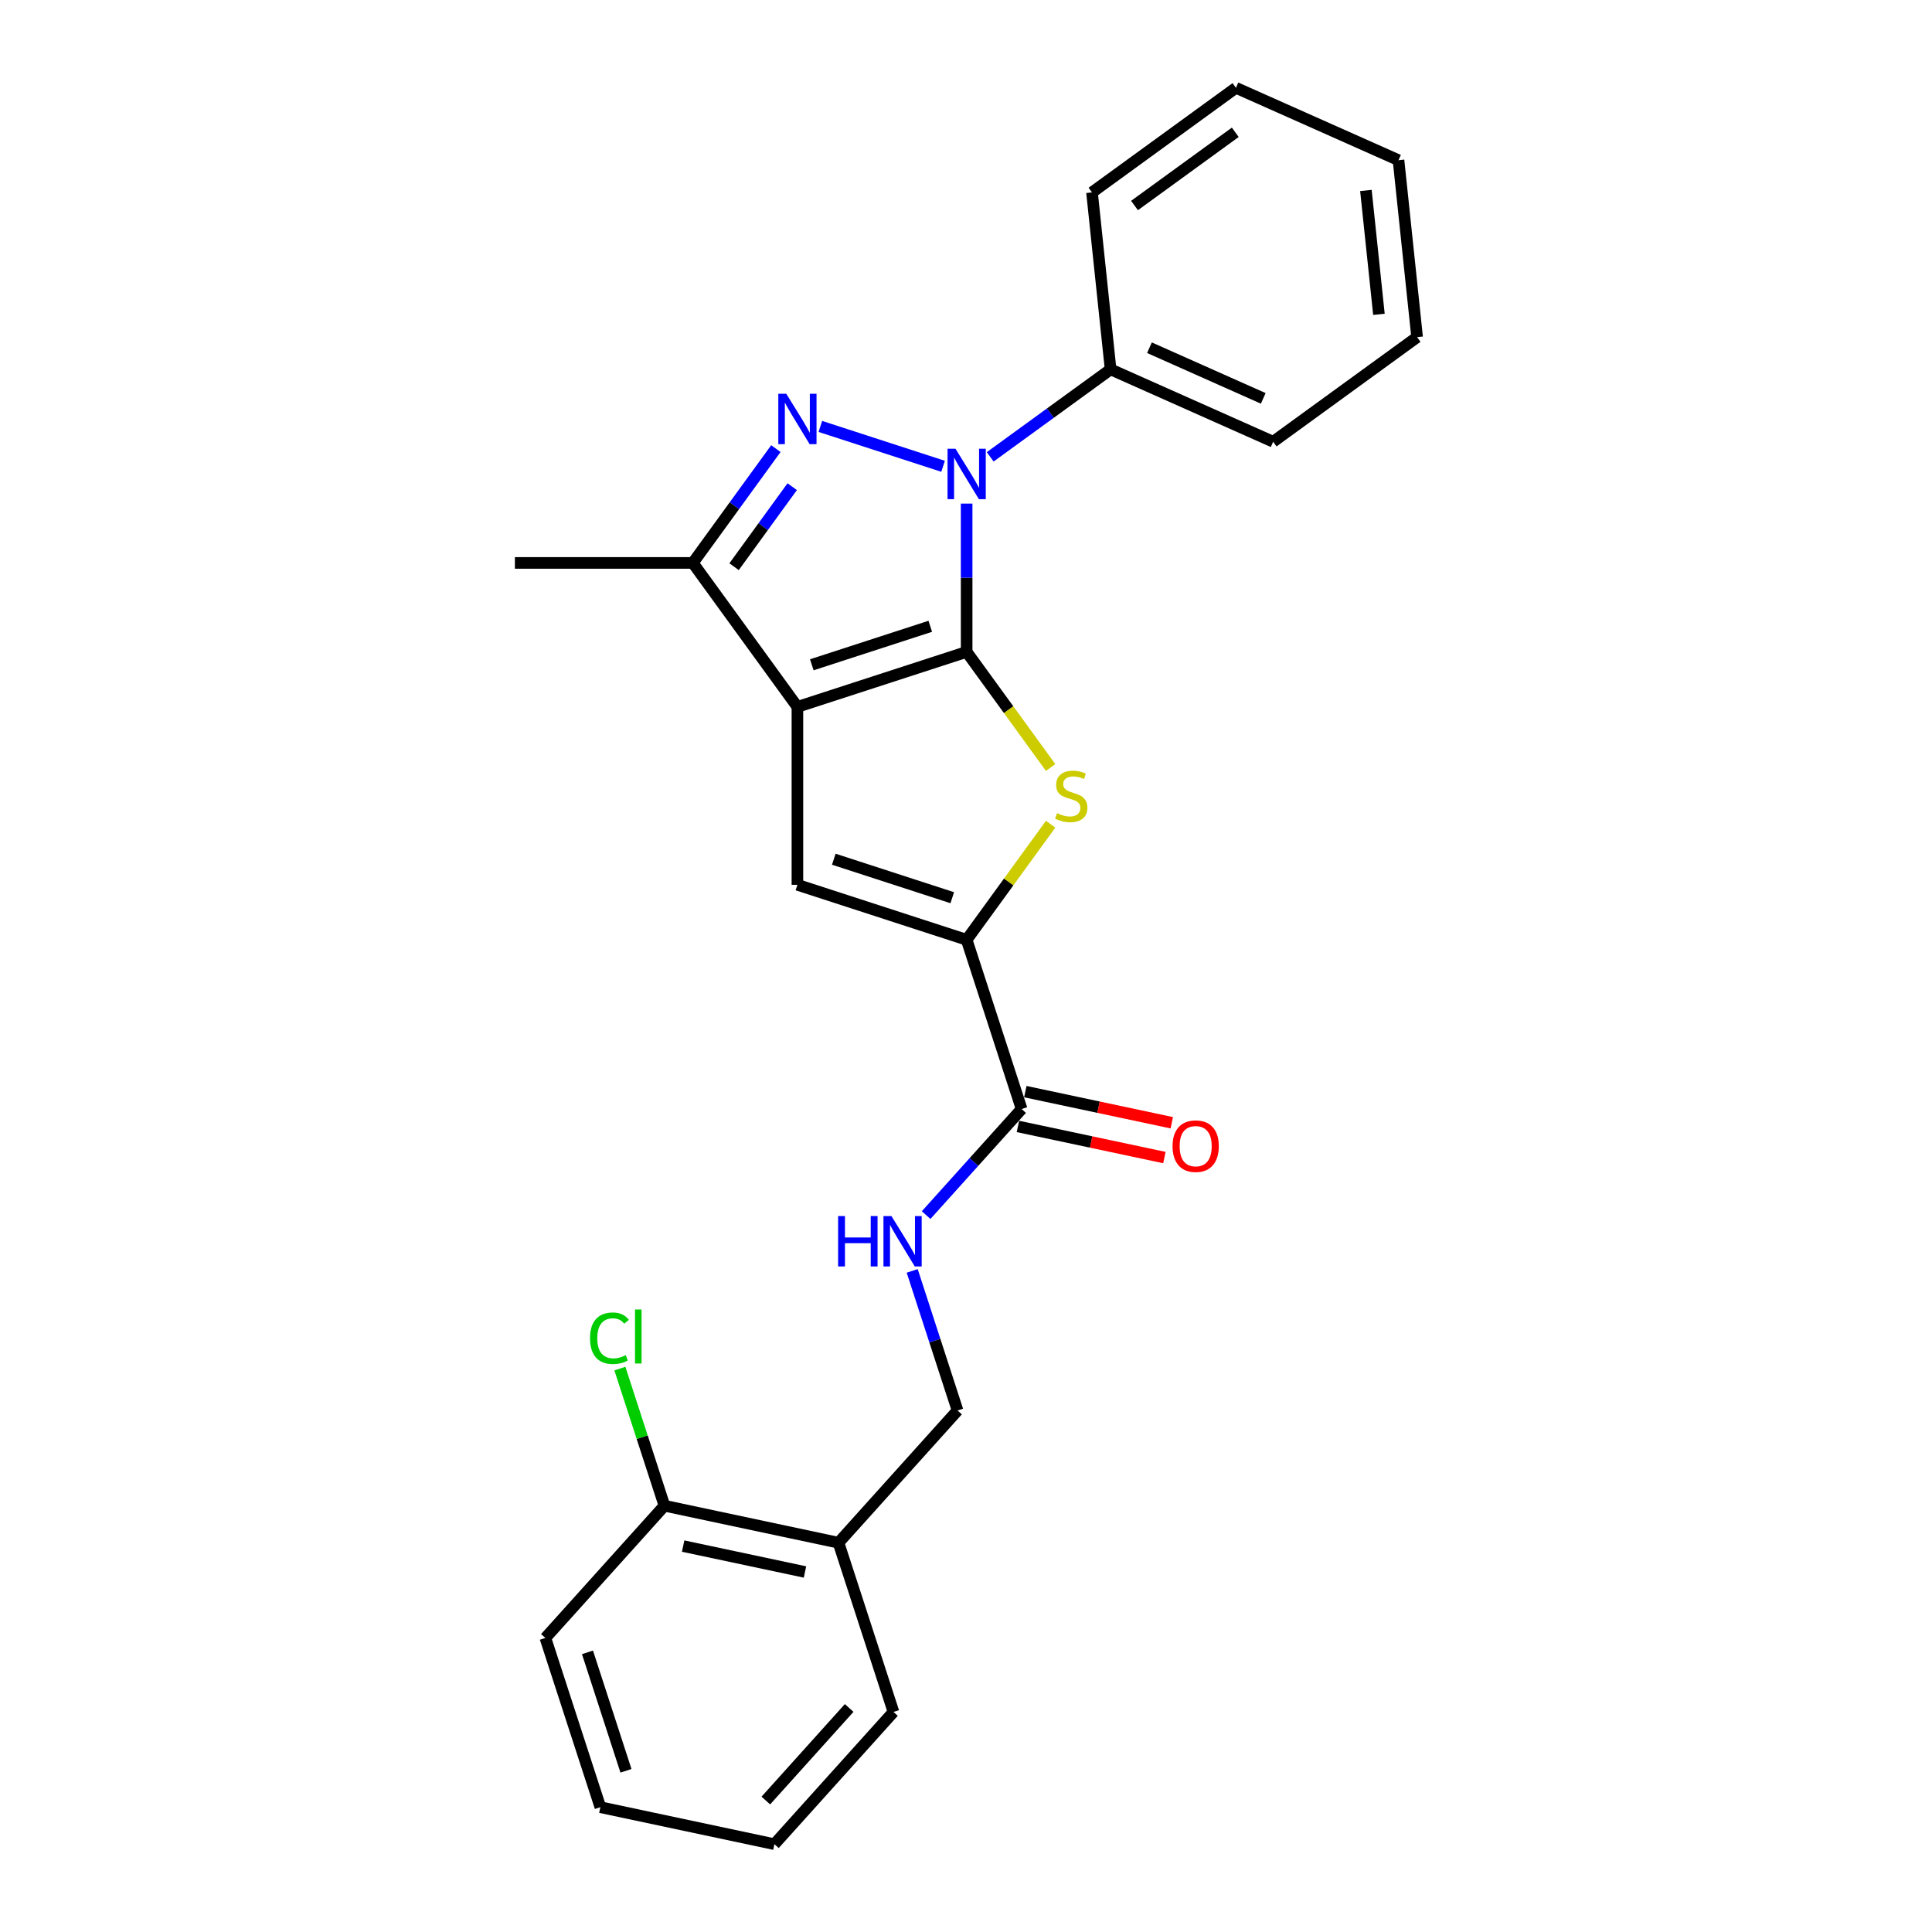 <?xml version='1.0' encoding='iso-8859-1'?>
<svg version='1.1' baseProfile='full'
              xmlns='http://www.w3.org/2000/svg'
                      xmlns:rdkit='http://www.rdkit.org/xml'
                      xmlns:xlink='http://www.w3.org/1999/xlink'
                  xml:space='preserve'
width='1000px' height='1000px' viewBox='0 0 1000 1000'>
<!-- END OF HEADER -->
<rect style='opacity:1.0;fill:#FFFFFF;stroke:none' width='1000' height='1000' x='0' y='0'> </rect>
<path class='bond-0' d='M 500.334,337.419 L 412.742,365.879' style='fill:none;fill-rule:evenodd;stroke:#000000;stroke-width:6px;stroke-linecap:butt;stroke-linejoin:miter;stroke-opacity:1' />
<path class='bond-0' d='M 481.504,324.17 L 420.189,344.092' style='fill:none;fill-rule:evenodd;stroke:#000000;stroke-width:6px;stroke-linecap:butt;stroke-linejoin:miter;stroke-opacity:1' />
<path class='bond-1' d='M 500.334,337.419 L 500.334,299.041' style='fill:none;fill-rule:evenodd;stroke:#000000;stroke-width:6px;stroke-linecap:butt;stroke-linejoin:miter;stroke-opacity:1' />
<path class='bond-1' d='M 500.334,299.041 L 500.334,260.663' style='fill:none;fill-rule:evenodd;stroke:#0000FF;stroke-width:6px;stroke-linecap:butt;stroke-linejoin:miter;stroke-opacity:1' />
<path class='bond-3' d='M 500.334,337.419 L 522.069,367.334' style='fill:none;fill-rule:evenodd;stroke:#000000;stroke-width:6px;stroke-linecap:butt;stroke-linejoin:miter;stroke-opacity:1' />
<path class='bond-3' d='M 522.069,367.334 L 543.804,397.25' style='fill:none;fill-rule:evenodd;stroke:#CCCC00;stroke-width:6px;stroke-linecap:butt;stroke-linejoin:miter;stroke-opacity:1' />
<path class='bond-5' d='M 412.742,365.879 L 412.742,457.979' style='fill:none;fill-rule:evenodd;stroke:#000000;stroke-width:6px;stroke-linecap:butt;stroke-linejoin:miter;stroke-opacity:1' />
<path class='bond-6' d='M 412.742,365.879 L 358.608,291.369' style='fill:none;fill-rule:evenodd;stroke:#000000;stroke-width:6px;stroke-linecap:butt;stroke-linejoin:miter;stroke-opacity:1' />
<path class='bond-2' d='M 488.14,241.357 L 424.616,220.717' style='fill:none;fill-rule:evenodd;stroke:#0000FF;stroke-width:6px;stroke-linecap:butt;stroke-linejoin:miter;stroke-opacity:1' />
<path class='bond-9' d='M 512.528,236.46 L 543.687,213.822' style='fill:none;fill-rule:evenodd;stroke:#0000FF;stroke-width:6px;stroke-linecap:butt;stroke-linejoin:miter;stroke-opacity:1' />
<path class='bond-9' d='M 543.687,213.822 L 574.845,191.184' style='fill:none;fill-rule:evenodd;stroke:#000000;stroke-width:6px;stroke-linecap:butt;stroke-linejoin:miter;stroke-opacity:1' />
<path class='bond-25' d='M 401.595,232.203 L 380.101,261.786' style='fill:none;fill-rule:evenodd;stroke:#0000FF;stroke-width:6px;stroke-linecap:butt;stroke-linejoin:miter;stroke-opacity:1' />
<path class='bond-25' d='M 380.101,261.786 L 358.608,291.369' style='fill:none;fill-rule:evenodd;stroke:#000000;stroke-width:6px;stroke-linecap:butt;stroke-linejoin:miter;stroke-opacity:1' />
<path class='bond-25' d='M 410.049,251.905 L 395.003,272.613' style='fill:none;fill-rule:evenodd;stroke:#0000FF;stroke-width:6px;stroke-linecap:butt;stroke-linejoin:miter;stroke-opacity:1' />
<path class='bond-25' d='M 395.003,272.613 L 379.958,293.321' style='fill:none;fill-rule:evenodd;stroke:#000000;stroke-width:6px;stroke-linecap:butt;stroke-linejoin:miter;stroke-opacity:1' />
<path class='bond-4' d='M 543.804,426.608 L 522.069,456.524' style='fill:none;fill-rule:evenodd;stroke:#CCCC00;stroke-width:6px;stroke-linecap:butt;stroke-linejoin:miter;stroke-opacity:1' />
<path class='bond-4' d='M 522.069,456.524 L 500.334,486.439' style='fill:none;fill-rule:evenodd;stroke:#000000;stroke-width:6px;stroke-linecap:butt;stroke-linejoin:miter;stroke-opacity:1' />
<path class='bond-7' d='M 500.334,486.439 L 528.795,574.031' style='fill:none;fill-rule:evenodd;stroke:#000000;stroke-width:6px;stroke-linecap:butt;stroke-linejoin:miter;stroke-opacity:1' />
<path class='bond-26' d='M 500.334,486.439 L 412.742,457.979' style='fill:none;fill-rule:evenodd;stroke:#000000;stroke-width:6px;stroke-linecap:butt;stroke-linejoin:miter;stroke-opacity:1' />
<path class='bond-26' d='M 492.888,464.652 L 431.573,444.73' style='fill:none;fill-rule:evenodd;stroke:#000000;stroke-width:6px;stroke-linecap:butt;stroke-linejoin:miter;stroke-opacity:1' />
<path class='bond-15' d='M 358.608,291.369 L 266.508,291.369' style='fill:none;fill-rule:evenodd;stroke:#000000;stroke-width:6px;stroke-linecap:butt;stroke-linejoin:miter;stroke-opacity:1' />
<path class='bond-8' d='M 528.795,574.031 L 504.078,601.482' style='fill:none;fill-rule:evenodd;stroke:#000000;stroke-width:6px;stroke-linecap:butt;stroke-linejoin:miter;stroke-opacity:1' />
<path class='bond-8' d='M 504.078,601.482 L 479.362,628.932' style='fill:none;fill-rule:evenodd;stroke:#0000FF;stroke-width:6px;stroke-linecap:butt;stroke-linejoin:miter;stroke-opacity:1' />
<path class='bond-12' d='M 526.88,583.04 L 564.786,591.097' style='fill:none;fill-rule:evenodd;stroke:#000000;stroke-width:6px;stroke-linecap:butt;stroke-linejoin:miter;stroke-opacity:1' />
<path class='bond-12' d='M 564.786,591.097 L 602.692,599.154' style='fill:none;fill-rule:evenodd;stroke:#FF0000;stroke-width:6px;stroke-linecap:butt;stroke-linejoin:miter;stroke-opacity:1' />
<path class='bond-12' d='M 530.71,565.023 L 568.615,573.08' style='fill:none;fill-rule:evenodd;stroke:#000000;stroke-width:6px;stroke-linecap:butt;stroke-linejoin:miter;stroke-opacity:1' />
<path class='bond-12' d='M 568.615,573.08 L 606.521,581.137' style='fill:none;fill-rule:evenodd;stroke:#FF0000;stroke-width:6px;stroke-linecap:butt;stroke-linejoin:miter;stroke-opacity:1' />
<path class='bond-11' d='M 472.154,657.819 L 483.891,693.943' style='fill:none;fill-rule:evenodd;stroke:#0000FF;stroke-width:6px;stroke-linecap:butt;stroke-linejoin:miter;stroke-opacity:1' />
<path class='bond-11' d='M 483.891,693.943 L 495.628,730.067' style='fill:none;fill-rule:evenodd;stroke:#000000;stroke-width:6px;stroke-linecap:butt;stroke-linejoin:miter;stroke-opacity:1' />
<path class='bond-17' d='M 574.845,191.184 L 658.982,228.645' style='fill:none;fill-rule:evenodd;stroke:#000000;stroke-width:6px;stroke-linecap:butt;stroke-linejoin:miter;stroke-opacity:1' />
<path class='bond-17' d='M 594.957,179.976 L 653.853,206.198' style='fill:none;fill-rule:evenodd;stroke:#000000;stroke-width:6px;stroke-linecap:butt;stroke-linejoin:miter;stroke-opacity:1' />
<path class='bond-18' d='M 574.845,191.184 L 565.218,99.589' style='fill:none;fill-rule:evenodd;stroke:#000000;stroke-width:6px;stroke-linecap:butt;stroke-linejoin:miter;stroke-opacity:1' />
<path class='bond-10' d='M 434.002,798.51 L 495.628,730.067' style='fill:none;fill-rule:evenodd;stroke:#000000;stroke-width:6px;stroke-linecap:butt;stroke-linejoin:miter;stroke-opacity:1' />
<path class='bond-13' d='M 434.002,798.51 L 343.915,779.361' style='fill:none;fill-rule:evenodd;stroke:#000000;stroke-width:6px;stroke-linecap:butt;stroke-linejoin:miter;stroke-opacity:1' />
<path class='bond-13' d='M 416.659,813.655 L 353.598,800.251' style='fill:none;fill-rule:evenodd;stroke:#000000;stroke-width:6px;stroke-linecap:butt;stroke-linejoin:miter;stroke-opacity:1' />
<path class='bond-16' d='M 434.002,798.51 L 462.462,886.102' style='fill:none;fill-rule:evenodd;stroke:#000000;stroke-width:6px;stroke-linecap:butt;stroke-linejoin:miter;stroke-opacity:1' />
<path class='bond-14' d='M 343.915,779.361 L 332.384,743.873' style='fill:none;fill-rule:evenodd;stroke:#000000;stroke-width:6px;stroke-linecap:butt;stroke-linejoin:miter;stroke-opacity:1' />
<path class='bond-14' d='M 332.384,743.873 L 320.853,708.384' style='fill:none;fill-rule:evenodd;stroke:#00CC00;stroke-width:6px;stroke-linecap:butt;stroke-linejoin:miter;stroke-opacity:1' />
<path class='bond-19' d='M 343.915,779.361 L 282.288,847.805' style='fill:none;fill-rule:evenodd;stroke:#000000;stroke-width:6px;stroke-linecap:butt;stroke-linejoin:miter;stroke-opacity:1' />
<path class='bond-20' d='M 462.462,886.102 L 400.835,954.545' style='fill:none;fill-rule:evenodd;stroke:#000000;stroke-width:6px;stroke-linecap:butt;stroke-linejoin:miter;stroke-opacity:1' />
<path class='bond-20' d='M 439.529,884.043 L 396.391,931.954' style='fill:none;fill-rule:evenodd;stroke:#000000;stroke-width:6px;stroke-linecap:butt;stroke-linejoin:miter;stroke-opacity:1' />
<path class='bond-22' d='M 658.982,228.645 L 733.492,174.51' style='fill:none;fill-rule:evenodd;stroke:#000000;stroke-width:6px;stroke-linecap:butt;stroke-linejoin:miter;stroke-opacity:1' />
<path class='bond-21' d='M 565.218,99.589 L 639.728,45.455' style='fill:none;fill-rule:evenodd;stroke:#000000;stroke-width:6px;stroke-linecap:butt;stroke-linejoin:miter;stroke-opacity:1' />
<path class='bond-21' d='M 587.221,106.371 L 639.378,68.477' style='fill:none;fill-rule:evenodd;stroke:#000000;stroke-width:6px;stroke-linecap:butt;stroke-linejoin:miter;stroke-opacity:1' />
<path class='bond-28' d='M 282.288,847.805 L 310.748,935.397' style='fill:none;fill-rule:evenodd;stroke:#000000;stroke-width:6px;stroke-linecap:butt;stroke-linejoin:miter;stroke-opacity:1' />
<path class='bond-28' d='M 304.075,855.252 L 323.998,916.566' style='fill:none;fill-rule:evenodd;stroke:#000000;stroke-width:6px;stroke-linecap:butt;stroke-linejoin:miter;stroke-opacity:1' />
<path class='bond-23' d='M 400.835,954.545 L 310.748,935.397' style='fill:none;fill-rule:evenodd;stroke:#000000;stroke-width:6px;stroke-linecap:butt;stroke-linejoin:miter;stroke-opacity:1' />
<path class='bond-24' d='M 639.728,45.455 L 723.865,82.915' style='fill:none;fill-rule:evenodd;stroke:#000000;stroke-width:6px;stroke-linecap:butt;stroke-linejoin:miter;stroke-opacity:1' />
<path class='bond-27' d='M 733.492,174.51 L 723.865,82.915' style='fill:none;fill-rule:evenodd;stroke:#000000;stroke-width:6px;stroke-linecap:butt;stroke-linejoin:miter;stroke-opacity:1' />
<path class='bond-27' d='M 713.729,162.696 L 706.99,98.579' style='fill:none;fill-rule:evenodd;stroke:#000000;stroke-width:6px;stroke-linecap:butt;stroke-linejoin:miter;stroke-opacity:1' />
<path  class='atom-2' d='M 494.569 232.278
L 503.116 246.093
Q 503.963 247.456, 505.326 249.924
Q 506.689 252.393, 506.763 252.54
L 506.763 232.278
L 510.226 232.278
L 510.226 258.361
L 506.652 258.361
L 497.479 243.256
Q 496.411 241.488, 495.269 239.462
Q 494.164 237.436, 493.832 236.809
L 493.832 258.361
L 490.443 258.361
L 490.443 232.278
L 494.569 232.278
' fill='#0000FF'/>
<path  class='atom-3' d='M 406.977 203.818
L 415.524 217.633
Q 416.371 218.996, 417.734 221.464
Q 419.097 223.932, 419.171 224.08
L 419.171 203.818
L 422.634 203.818
L 422.634 229.9
L 419.06 229.9
L 409.887 214.796
Q 408.819 213.028, 407.677 211.001
Q 406.572 208.975, 406.24 208.349
L 406.24 229.9
L 402.851 229.9
L 402.851 203.818
L 406.977 203.818
' fill='#0000FF'/>
<path  class='atom-4' d='M 547.101 420.881
Q 547.396 420.992, 548.612 421.508
Q 549.827 422.023, 551.154 422.355
Q 552.517 422.65, 553.843 422.65
Q 556.311 422.65, 557.748 421.471
Q 559.185 420.255, 559.185 418.155
Q 559.185 416.718, 558.448 415.834
Q 557.748 414.95, 556.643 414.471
Q 555.538 413.992, 553.696 413.44
Q 551.375 412.74, 549.975 412.077
Q 548.612 411.413, 547.617 410.013
Q 546.659 408.614, 546.659 406.256
Q 546.659 402.977, 548.87 400.951
Q 551.117 398.925, 555.538 398.925
Q 558.558 398.925, 561.985 400.361
L 561.137 403.198
Q 558.006 401.909, 555.648 401.909
Q 553.106 401.909, 551.706 402.977
Q 550.306 404.009, 550.343 405.814
Q 550.343 407.214, 551.043 408.061
Q 551.78 408.908, 552.811 409.387
Q 553.88 409.866, 555.648 410.419
Q 558.006 411.156, 559.406 411.892
Q 560.806 412.629, 561.8 414.14
Q 562.832 415.613, 562.832 418.155
Q 562.832 421.765, 560.4 423.718
Q 558.006 425.634, 553.99 425.634
Q 551.669 425.634, 549.901 425.118
Q 548.17 424.639, 546.107 423.792
L 547.101 420.881
' fill='#CCCC00'/>
<path  class='atom-9' d='M 433.81 629.433
L 437.346 629.433
L 437.346 640.522
L 450.682 640.522
L 450.682 629.433
L 454.219 629.433
L 454.219 655.516
L 450.682 655.516
L 450.682 643.469
L 437.346 643.469
L 437.346 655.516
L 433.81 655.516
L 433.81 629.433
' fill='#0000FF'/>
<path  class='atom-9' d='M 461.403 629.433
L 469.949 643.248
Q 470.797 644.611, 472.16 647.08
Q 473.523 649.548, 473.597 649.695
L 473.597 629.433
L 477.06 629.433
L 477.06 655.516
L 473.486 655.516
L 464.313 640.412
Q 463.245 638.643, 462.103 636.617
Q 460.997 634.591, 460.666 633.965
L 460.666 655.516
L 457.277 655.516
L 457.277 629.433
L 461.403 629.433
' fill='#0000FF'/>
<path  class='atom-13' d='M 606.909 593.254
Q 606.909 586.991, 610.003 583.491
Q 613.098 579.991, 618.882 579.991
Q 624.666 579.991, 627.76 583.491
Q 630.855 586.991, 630.855 593.254
Q 630.855 599.59, 627.723 603.2
Q 624.592 606.774, 618.882 606.774
Q 613.135 606.774, 610.003 603.2
Q 606.909 599.627, 606.909 593.254
M 618.882 603.827
Q 622.861 603.827, 624.997 601.174
Q 627.171 598.485, 627.171 593.254
Q 627.171 588.133, 624.997 585.554
Q 622.861 582.938, 618.882 582.938
Q 614.903 582.938, 612.73 585.517
Q 610.593 588.096, 610.593 593.254
Q 610.593 598.522, 612.73 601.174
Q 614.903 603.827, 618.882 603.827
' fill='#FF0000'/>
<path  class='atom-15' d='M 305.397 692.672
Q 305.397 686.188, 308.418 682.799
Q 311.476 679.373, 317.259 679.373
Q 322.638 679.373, 325.512 683.167
L 323.08 685.157
Q 320.98 682.394, 317.259 682.394
Q 313.318 682.394, 311.218 685.046
Q 309.155 687.662, 309.155 692.672
Q 309.155 697.83, 311.291 700.482
Q 313.465 703.135, 317.665 703.135
Q 320.538 703.135, 323.891 701.403
L 324.922 704.166
Q 323.559 705.05, 321.496 705.566
Q 319.433 706.082, 317.149 706.082
Q 311.476 706.082, 308.418 702.619
Q 305.397 699.156, 305.397 692.672
' fill='#00CC00'/>
<path  class='atom-15' d='M 328.68 677.789
L 332.069 677.789
L 332.069 705.75
L 328.68 705.75
L 328.68 677.789
' fill='#00CC00'/>
</svg>
